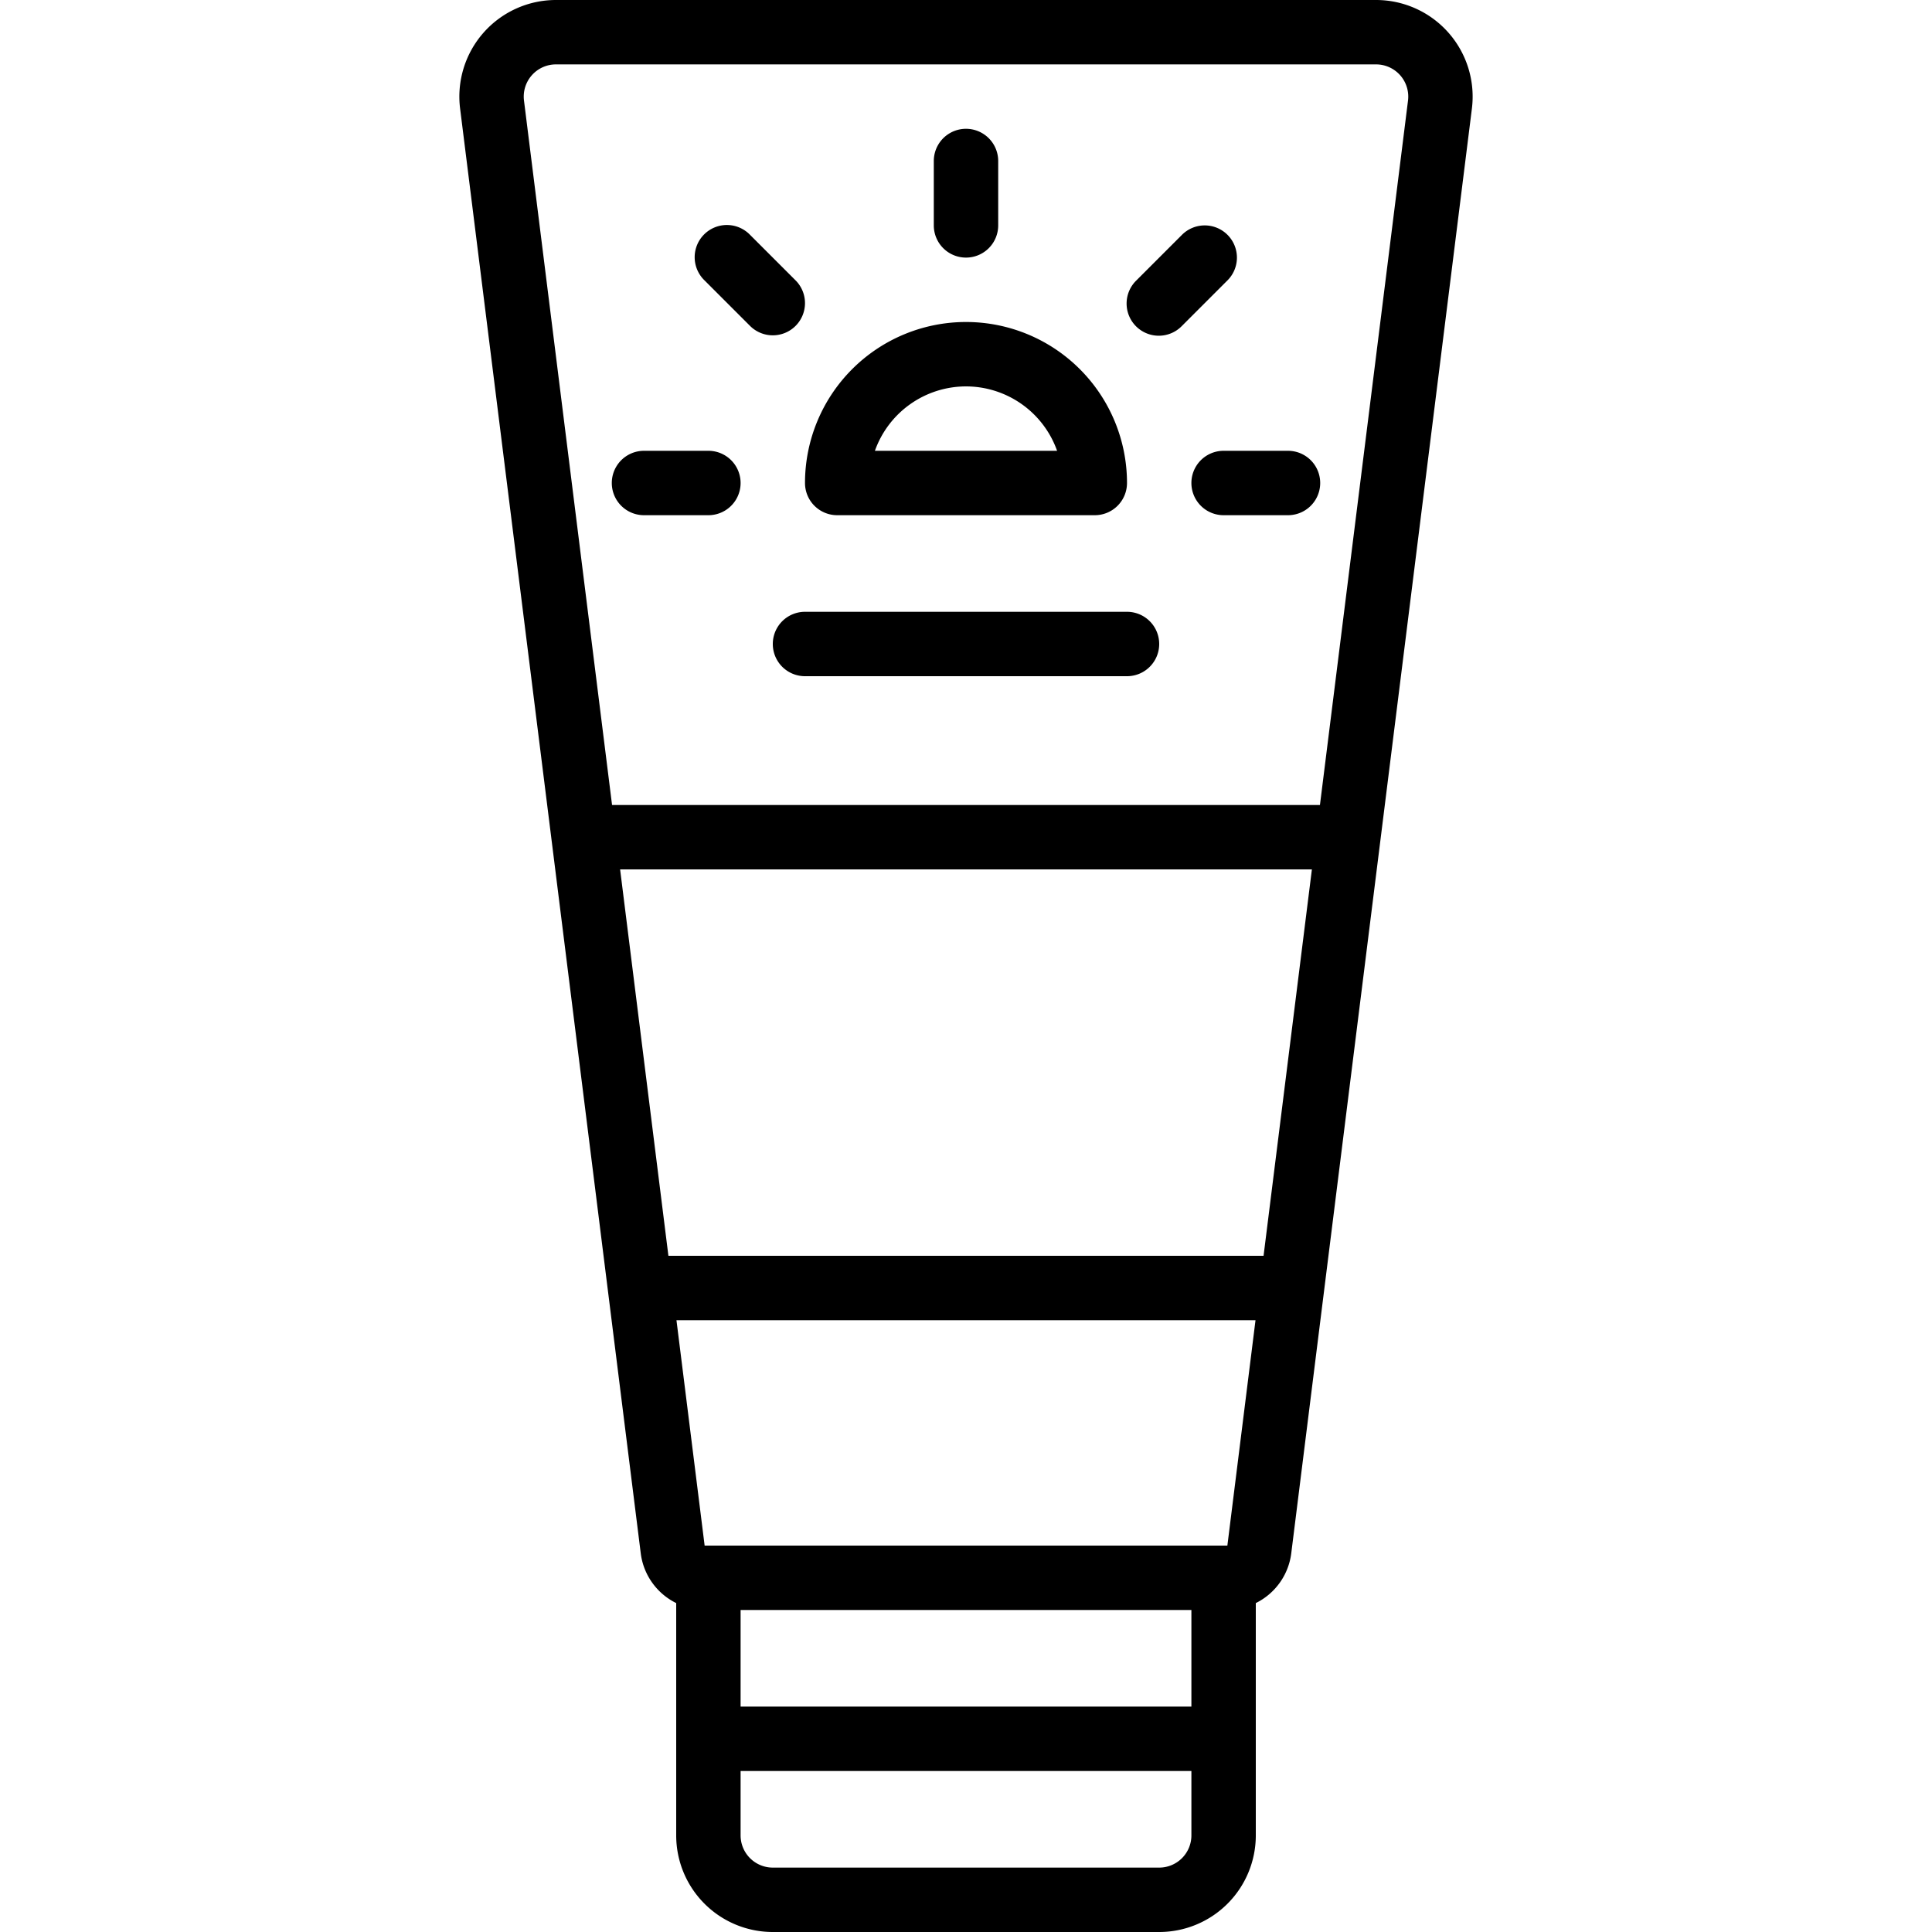 <svg xmlns="http://www.w3.org/2000/svg" version="1.1" xmlns:xlink="http://www.w3.org/1999/xlink" width="512" height="512" x="0" y="0" viewBox="0 0 60 60" style="enable-background:new 0 0 512 512" xml:space="preserve" class=""><g><path d="M44.983 1.015A3 3 0 0 0 42.734 0H17.266a3 3 0 0 0-2.977 3.372L19.9 48.248a2 2 0 0 0 1.1 1.537V57a3 3 0 0 0 3 3h12a3 3 0 0 0 3-3v-7.215a2 2 0 0 0 1.1-1.537l5.611-44.876a3 3 0 0 0-.728-2.357zM39.241 39H20.758l-1.5-12h21.484zm-1.124 9.024V48zm0-.024H21.883l-.875-7h17.983zM37 53H23v-3h14zm-1 5H24a1 1 0 0 1-1-1v-2h14v2a1 1 0 0 1-1 1zm4.992-33H19.008L16.273 3.124A1 1 0 0 1 17.266 2h25.468a1 1 0 0 1 .993 1.124z" fill="#000000" opacity="1" data-original="#000000"></path><path d="M26 16h8a1 1 0 0 0 1-1 5 5 0 0 0-10 0 1 1 0 0 0 1 1zm4-4a3.006 3.006 0 0 1 2.829 2h-5.658A3.006 3.006 0 0 1 30 12zM30 8a1 1 0 0 0 1-1V5a1 1 0 0 0-2 0v2a1 1 0 0 0 1 1zM24.707 10.121a1 1 0 0 0 0-1.414l-1.414-1.414a1 1 0 1 0-1.414 1.414l1.414 1.414a1 1 0 0 0 1.414 0zM38.121 7.293a1 1 0 0 0-1.414 0l-1.414 1.414a1 1 0 1 0 1.414 1.414l1.414-1.414a1 1 0 0 0 0-1.414zM22 14h-2a1 1 0 0 0 0 2h2a1 1 0 0 0 0-2zM40 14h-2a1 1 0 0 0 0 2h2a1 1 0 0 0 0-2zM35 19H25a1 1 0 0 0 0 2h10a1 1 0 0 0 0-2z" fill="#000000" opacity="1" data-original="#000000"></path></g></svg>